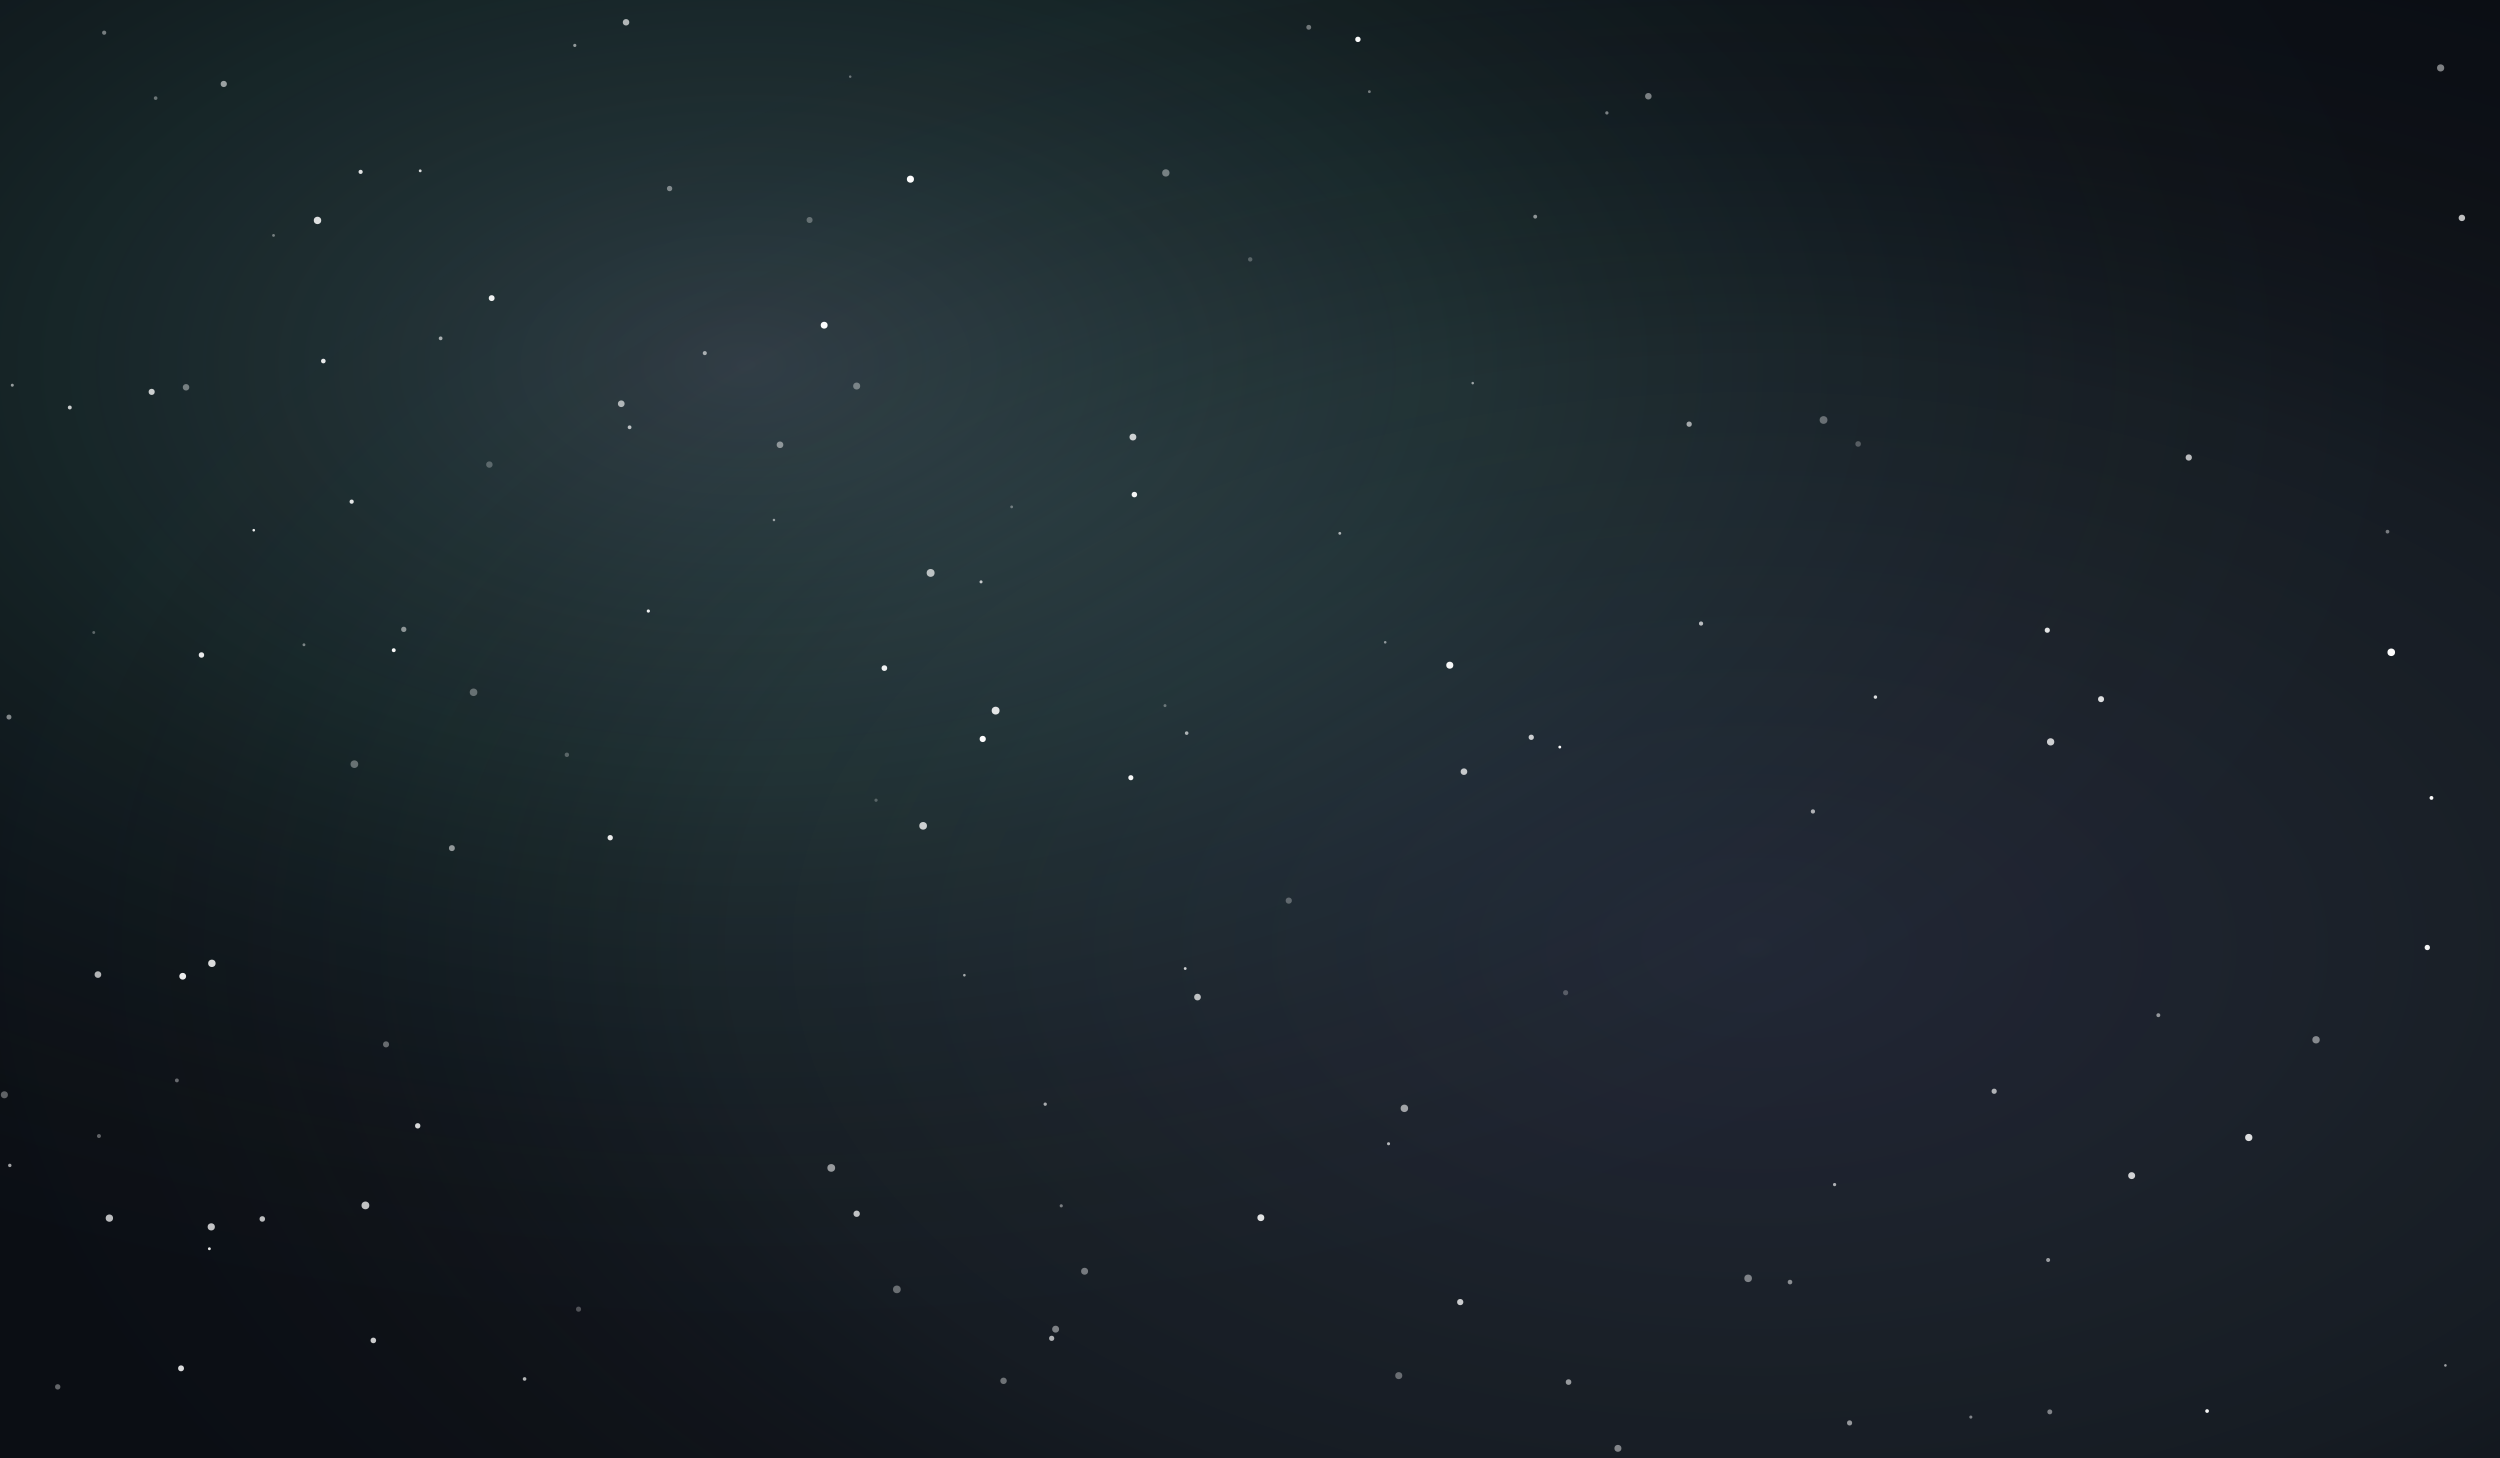 <svg xmlns="http://www.w3.org/2000/svg" viewBox="0 0 1200 700" role="img" aria-label="Starfield illustration">
    
    <defs>
      <radialGradient id="neb1" cx="30%" cy="25%" r="70%">
        <stop offset="0%" stop-color="#bfefff" stop-opacity=".20"/>
        <stop offset="40%" stop-color="#7cf5d6" stop-opacity=".10"/>
        <stop offset="100%" stop-color="#0b0e14" stop-opacity="0"/>
      </radialGradient>
      <radialGradient id="neb2" cx="70%" cy="65%" r="75%">
        <stop offset="0%" stop-color="#a9b7ff" stop-opacity=".14"/>
        <stop offset="55%" stop-color="#bfefff" stop-opacity=".06"/>
        <stop offset="100%" stop-color="#0b0e14" stop-opacity="0"/>
      </radialGradient>
      <filter id="blur" x="-20%" y="-20%" width="140%" height="140%">
        <feGaussianBlur stdDeviation="16"/>
      </filter>
    </defs>
    
    <rect width="1200" height="700" fill="#0b0e14"/>
    <rect width="1200" height="700" fill="url(#neb1)" filter="url(#blur)"/>
    <rect width="1200" height="700" fill="url(#neb2)" filter="url(#blur)"/>
    <circle cx="388.6" cy="105.6" r="1.45" fill="white" opacity="0.30"/><circle cx="643.1" cy="256.0" r="0.68" fill="white" opacity="0.63"/><circle cx="45.0" cy="303.6" r="0.69" fill="white" opacity="0.32"/><circle cx="509.4" cy="578.8" r="0.76" fill="white" opacity="0.42"/><circle cx="752.9" cy="663.4" r="1.35" fill="white" opacity="0.55"/><circle cx="1171.5" cy="32.6" r="1.72" fill="white" opacity="0.47"/><circle cx="173.1" cy="82.5" r="1.00" fill="white" opacity="0.86"/><circle cx="216.9" cy="407.1" r="1.43" fill="white" opacity="0.53"/><circle cx="657.3" cy="44.0" r="0.68" fill="white" opacity="0.40"/><circle cx="816.5" cy="299.3" r="1.01" fill="white" opacity="0.69"/><circle cx="543.8" cy="209.8" r="1.63" fill="white" opacity="0.77"/><circle cx="292.9" cy="402.1" r="1.28" fill="white" opacity="0.91"/><circle cx="875.3" cy="201.6" r="1.87" fill="white" opacity="0.34"/><circle cx="501.7" cy="530.0" r="0.80" fill="white" opacity="0.62"/><circle cx="47.0" cy="467.8" r="1.59" fill="white" opacity="0.68"/><circle cx="1050.6" cy="219.6" r="1.50" fill="white" opacity="0.70"/><circle cx="695.9" cy="319.3" r="1.69" fill="white" opacity="0.96"/><circle cx="568.9" cy="464.9" r="0.68" fill="white" opacity="0.78"/><circle cx="776.6" cy="695.2" r="1.67" fill="white" opacity="0.46"/><circle cx="462.9" cy="468.1" r="0.63" fill="white" opacity="0.60"/><circle cx="201.7" cy="82.0" r="0.68" fill="white" opacity="0.83"/><circle cx="155.2" cy="173.3" r="1.11" fill="white" opacity="0.90"/><circle cx="96.7" cy="314.4" r="1.31" fill="white" opacity="0.91"/><circle cx="983.1" cy="604.8" r="0.96" fill="white" opacity="0.56"/><circle cx="430.5" cy="618.9" r="1.85" fill="white" opacity="0.36"/><circle cx="211.5" cy="162.4" r="0.90" fill="white" opacity="0.61"/><circle cx="706.9" cy="183.9" r="0.61" fill="white" opacity="0.56"/><circle cx="443.1" cy="396.4" r="1.84" fill="white" opacity="0.77"/><circle cx="618.6" cy="432.3" r="1.48" fill="white" opacity="0.29"/><circle cx="1079.4" cy="546.0" r="1.74" fill="white" opacity="0.85"/><circle cx="470.9" cy="279.3" r="0.73" fill="white" opacity="0.73"/><circle cx="74.7" cy="47.1" r="0.87" fill="white" opacity="0.37"/><circle cx="408.1" cy="36.8" r="0.60" fill="white" opacity="0.36"/><circle cx="121.8" cy="254.5" r="0.63" fill="white" opacity="0.91"/><circle cx="736.9" cy="104.0" r="0.93" fill="white" opacity="0.51"/><circle cx="437.0" cy="86.0" r="1.70" fill="white" opacity="0.99"/><circle cx="559.2" cy="338.7" r="0.71" fill="white" opacity="0.33"/><circle cx="411.2" cy="185.3" r="1.68" fill="white" opacity="0.37"/><circle cx="27.7" cy="665.7" r="1.29" fill="white" opacity="0.36"/><circle cx="651.8" cy="18.9" r="1.29" fill="white" opacity="0.98"/><circle cx="1036.0" cy="487.3" r="0.94" fill="white" opacity="0.53"/><circle cx="200.5" cy="540.4" r="1.29" fill="white" opacity="0.83"/><circle cx="395.6" cy="156.1" r="1.65" fill="white" opacity="0.99"/><circle cx="1023.2" cy="564.3" r="1.66" fill="white" opacity="0.80"/><circle cx="272.1" cy="362.3" r="1.06" fill="white" opacity="0.27"/><circle cx="33.5" cy="195.6" r="0.94" fill="white" opacity="0.77"/><circle cx="1147.8" cy="313.1" r="1.82" fill="white" opacity="0.99"/><circle cx="1146.0" cy="255.2" r="0.89" fill="white" opacity="0.42"/><circle cx="236.0" cy="143.1" r="1.41" fill="white" opacity="0.93"/><circle cx="1008.5" cy="335.6" r="1.45" fill="white" opacity="0.85"/><circle cx="101.7" cy="462.4" r="1.78" fill="white" opacity="0.84"/><circle cx="900.2" cy="334.6" r="0.83" fill="white" opacity="0.84"/><circle cx="399.0" cy="560.6" r="1.86" fill="white" opacity="0.55"/><circle cx="481.7" cy="662.8" r="1.54" fill="white" opacity="0.38"/><circle cx="152.4" cy="105.8" r="1.78" fill="white" opacity="0.85"/><circle cx="175.4" cy="578.6" r="1.87" fill="white" opacity="0.74"/><circle cx="420.5" cy="384.1" r="0.77" fill="white" opacity="0.26"/><circle cx="1165.1" cy="454.8" r="1.28" fill="white" opacity="0.95"/><circle cx="520.6" cy="610.2" r="1.67" fill="white" opacity="0.41"/><circle cx="302.2" cy="205.1" r="0.91" fill="white" opacity="0.69"/><circle cx="311.2" cy="293.3" r="0.77" fill="white" opacity="0.93"/><circle cx="424.5" cy="320.7" r="1.36" fill="white" opacity="0.93"/><circle cx="504.8" cy="642.4" r="1.25" fill="white" opacity="0.65"/><circle cx="628.2" cy="13.1" r="1.17" fill="white" opacity="0.39"/><circle cx="4.7" cy="559.4" r="0.82" fill="white" opacity="0.61"/><circle cx="870.2" cy="389.5" r="1.02" fill="white" opacity="0.64"/><circle cx="666.5" cy="549.0" r="0.74" fill="white" opacity="0.67"/><circle cx="298.2" cy="193.8" r="1.60" fill="white" opacity="0.63"/><circle cx="674.1" cy="532.0" r="1.79" fill="white" opacity="0.58"/><circle cx="735.0" cy="353.9" r="1.27" fill="white" opacity="0.77"/><circle cx="542.8" cy="373.3" r="1.22" fill="white" opacity="0.96"/><circle cx="839.1" cy="613.6" r="1.82" fill="white" opacity="0.44"/><circle cx="671.4" cy="660.3" r="1.69" fill="white" opacity="0.35"/><circle cx="145.9" cy="309.5" r="0.69" fill="white" opacity="0.43"/><circle cx="87.7" cy="468.6" r="1.62" fill="white" opacity="0.92"/><circle cx="185.3" cy="501.3" r="1.46" fill="white" opacity="0.36"/><circle cx="1059.4" cy="677.3" r="0.89" fill="white" opacity="0.96"/><circle cx="477.9" cy="341.1" r="1.89" fill="white" opacity="0.87"/><circle cx="193.8" cy="302.1" r="1.27" fill="white" opacity="0.50"/><circle cx="234.9" cy="223.0" r="1.54" fill="white" opacity="0.26"/><circle cx="664.9" cy="308.3" r="0.62" fill="white" opacity="0.50"/><circle cx="748.7" cy="358.6" r="0.68" fill="white" opacity="0.99"/><circle cx="946.0" cy="680.2" r="0.74" fill="white" opacity="0.45"/><circle cx="47.5" cy="545.3" r="0.95" fill="white" opacity="0.35"/><circle cx="506.7" cy="638.0" r="1.66" fill="white" opacity="0.44"/><circle cx="179.2" cy="643.4" r="1.34" fill="white" opacity="0.78"/><circle cx="107.4" cy="40.3" r="1.49" fill="white" opacity="0.57"/><circle cx="86.9" cy="656.8" r="1.42" fill="white" opacity="0.85"/><circle cx="100.5" cy="599.4" r="0.69" fill="white" opacity="0.90"/><circle cx="544.5" cy="237.4" r="1.32" fill="white" opacity="0.95"/><circle cx="321.4" cy="90.5" r="1.28" fill="white" opacity="0.43"/><circle cx="131.3" cy="113.0" r="0.67" fill="white" opacity="0.40"/><circle cx="374.4" cy="213.5" r="1.59" fill="white" opacity="0.47"/><circle cx="600.1" cy="124.5" r="1.05" fill="white" opacity="0.26"/><circle cx="300.5" cy="10.7" r="1.55" fill="white" opacity="0.66"/><circle cx="227.3" cy="332.3" r="1.82" fill="white" opacity="0.33"/><circle cx="982.7" cy="302.5" r="1.24" fill="white" opacity="0.88"/><circle cx="471.7" cy="354.7" r="1.49" fill="white" opacity="0.99"/><circle cx="411.2" cy="582.6" r="1.52" fill="white" opacity="0.73"/><circle cx="485.6" cy="243.3" r="0.67" fill="white" opacity="0.35"/><circle cx="84.9" cy="518.6" r="0.93" fill="white" opacity="0.37"/><circle cx="101.4" cy="588.9" r="1.73" fill="white" opacity="0.75"/><circle cx="338.3" cy="169.5" r="0.98" fill="white" opacity="0.59"/><circle cx="189.0" cy="312.1" r="0.94" fill="white" opacity="0.97"/><circle cx="1167.1" cy="383.0" r="0.92" fill="white" opacity="0.97"/><circle cx="371.5" cy="249.6" r="0.60" fill="white" opacity="0.54"/><circle cx="569.6" cy="351.9" r="0.86" fill="white" opacity="0.63"/><circle cx="5.9" cy="184.9" r="0.72" fill="white" opacity="0.55"/><circle cx="50.0" cy="15.7" r="1.00" fill="white" opacity="0.42"/><circle cx="702.7" cy="370.4" r="1.58" fill="white" opacity="0.74"/><circle cx="859.2" cy="615.4" r="1.11" fill="white" opacity="0.49"/><circle cx="1181.7" cy="104.6" r="1.54" fill="white" opacity="0.73"/><circle cx="52.5" cy="584.7" r="1.76" fill="white" opacity="0.72"/><circle cx="880.6" cy="568.6" r="0.78" fill="white" opacity="0.64"/><circle cx="605.2" cy="584.5" r="1.65" fill="white" opacity="0.87"/><circle cx="700.9" cy="625.0" r="1.49" fill="white" opacity="0.77"/><circle cx="275.9" cy="21.8" r="0.77" fill="white" opacity="0.52"/><circle cx="125.9" cy="585.1" r="1.33" fill="white" opacity="0.72"/><circle cx="751.5" cy="476.5" r="1.24" fill="white" opacity="0.25"/><circle cx="957.2" cy="523.8" r="1.25" fill="white" opacity="0.65"/><circle cx="791.2" cy="46.2" r="1.56" fill="white" opacity="0.44"/><circle cx="89.3" cy="185.9" r="1.55" fill="white" opacity="0.40"/><circle cx="887.8" cy="683.0" r="1.24" fill="white" opacity="0.54"/><circle cx="574.8" cy="478.6" r="1.60" fill="white" opacity="0.71"/><circle cx="771.3" cy="54.2" r="0.79" fill="white" opacity="0.44"/><circle cx="891.9" cy="213.1" r="1.34" fill="white" opacity="0.26"/><circle cx="72.8" cy="188.1" r="1.47" fill="white" opacity="0.77"/><circle cx="810.8" cy="203.6" r="1.27" fill="white" opacity="0.60"/><circle cx="559.6" cy="83.0" r="1.76" fill="white" opacity="0.40"/><circle cx="1173.8" cy="655.4" r="0.62" fill="white" opacity="0.59"/><circle cx="983.9" cy="677.7" r="1.18" fill="white" opacity="0.45"/><circle cx="251.8" cy="661.9" r="0.87" fill="white" opacity="0.69"/><circle cx="170.1" cy="366.8" r="1.84" fill="white" opacity="0.35"/><circle cx="984.3" cy="356.1" r="1.75" fill="white" opacity="0.78"/><circle cx="277.7" cy="628.4" r="1.23" fill="white" opacity="0.27"/><circle cx="4.3" cy="344.2" r="1.19" fill="white" opacity="0.48"/><circle cx="168.8" cy="240.8" r="1.01" fill="white" opacity="0.88"/><circle cx="2.1" cy="525.5" r="1.69" fill="white" opacity="0.34"/><circle cx="1111.7" cy="499.1" r="1.77" fill="white" opacity="0.47"/><circle cx="446.7" cy="275.0" r="1.90" fill="white" opacity="0.69"/>
    </svg>